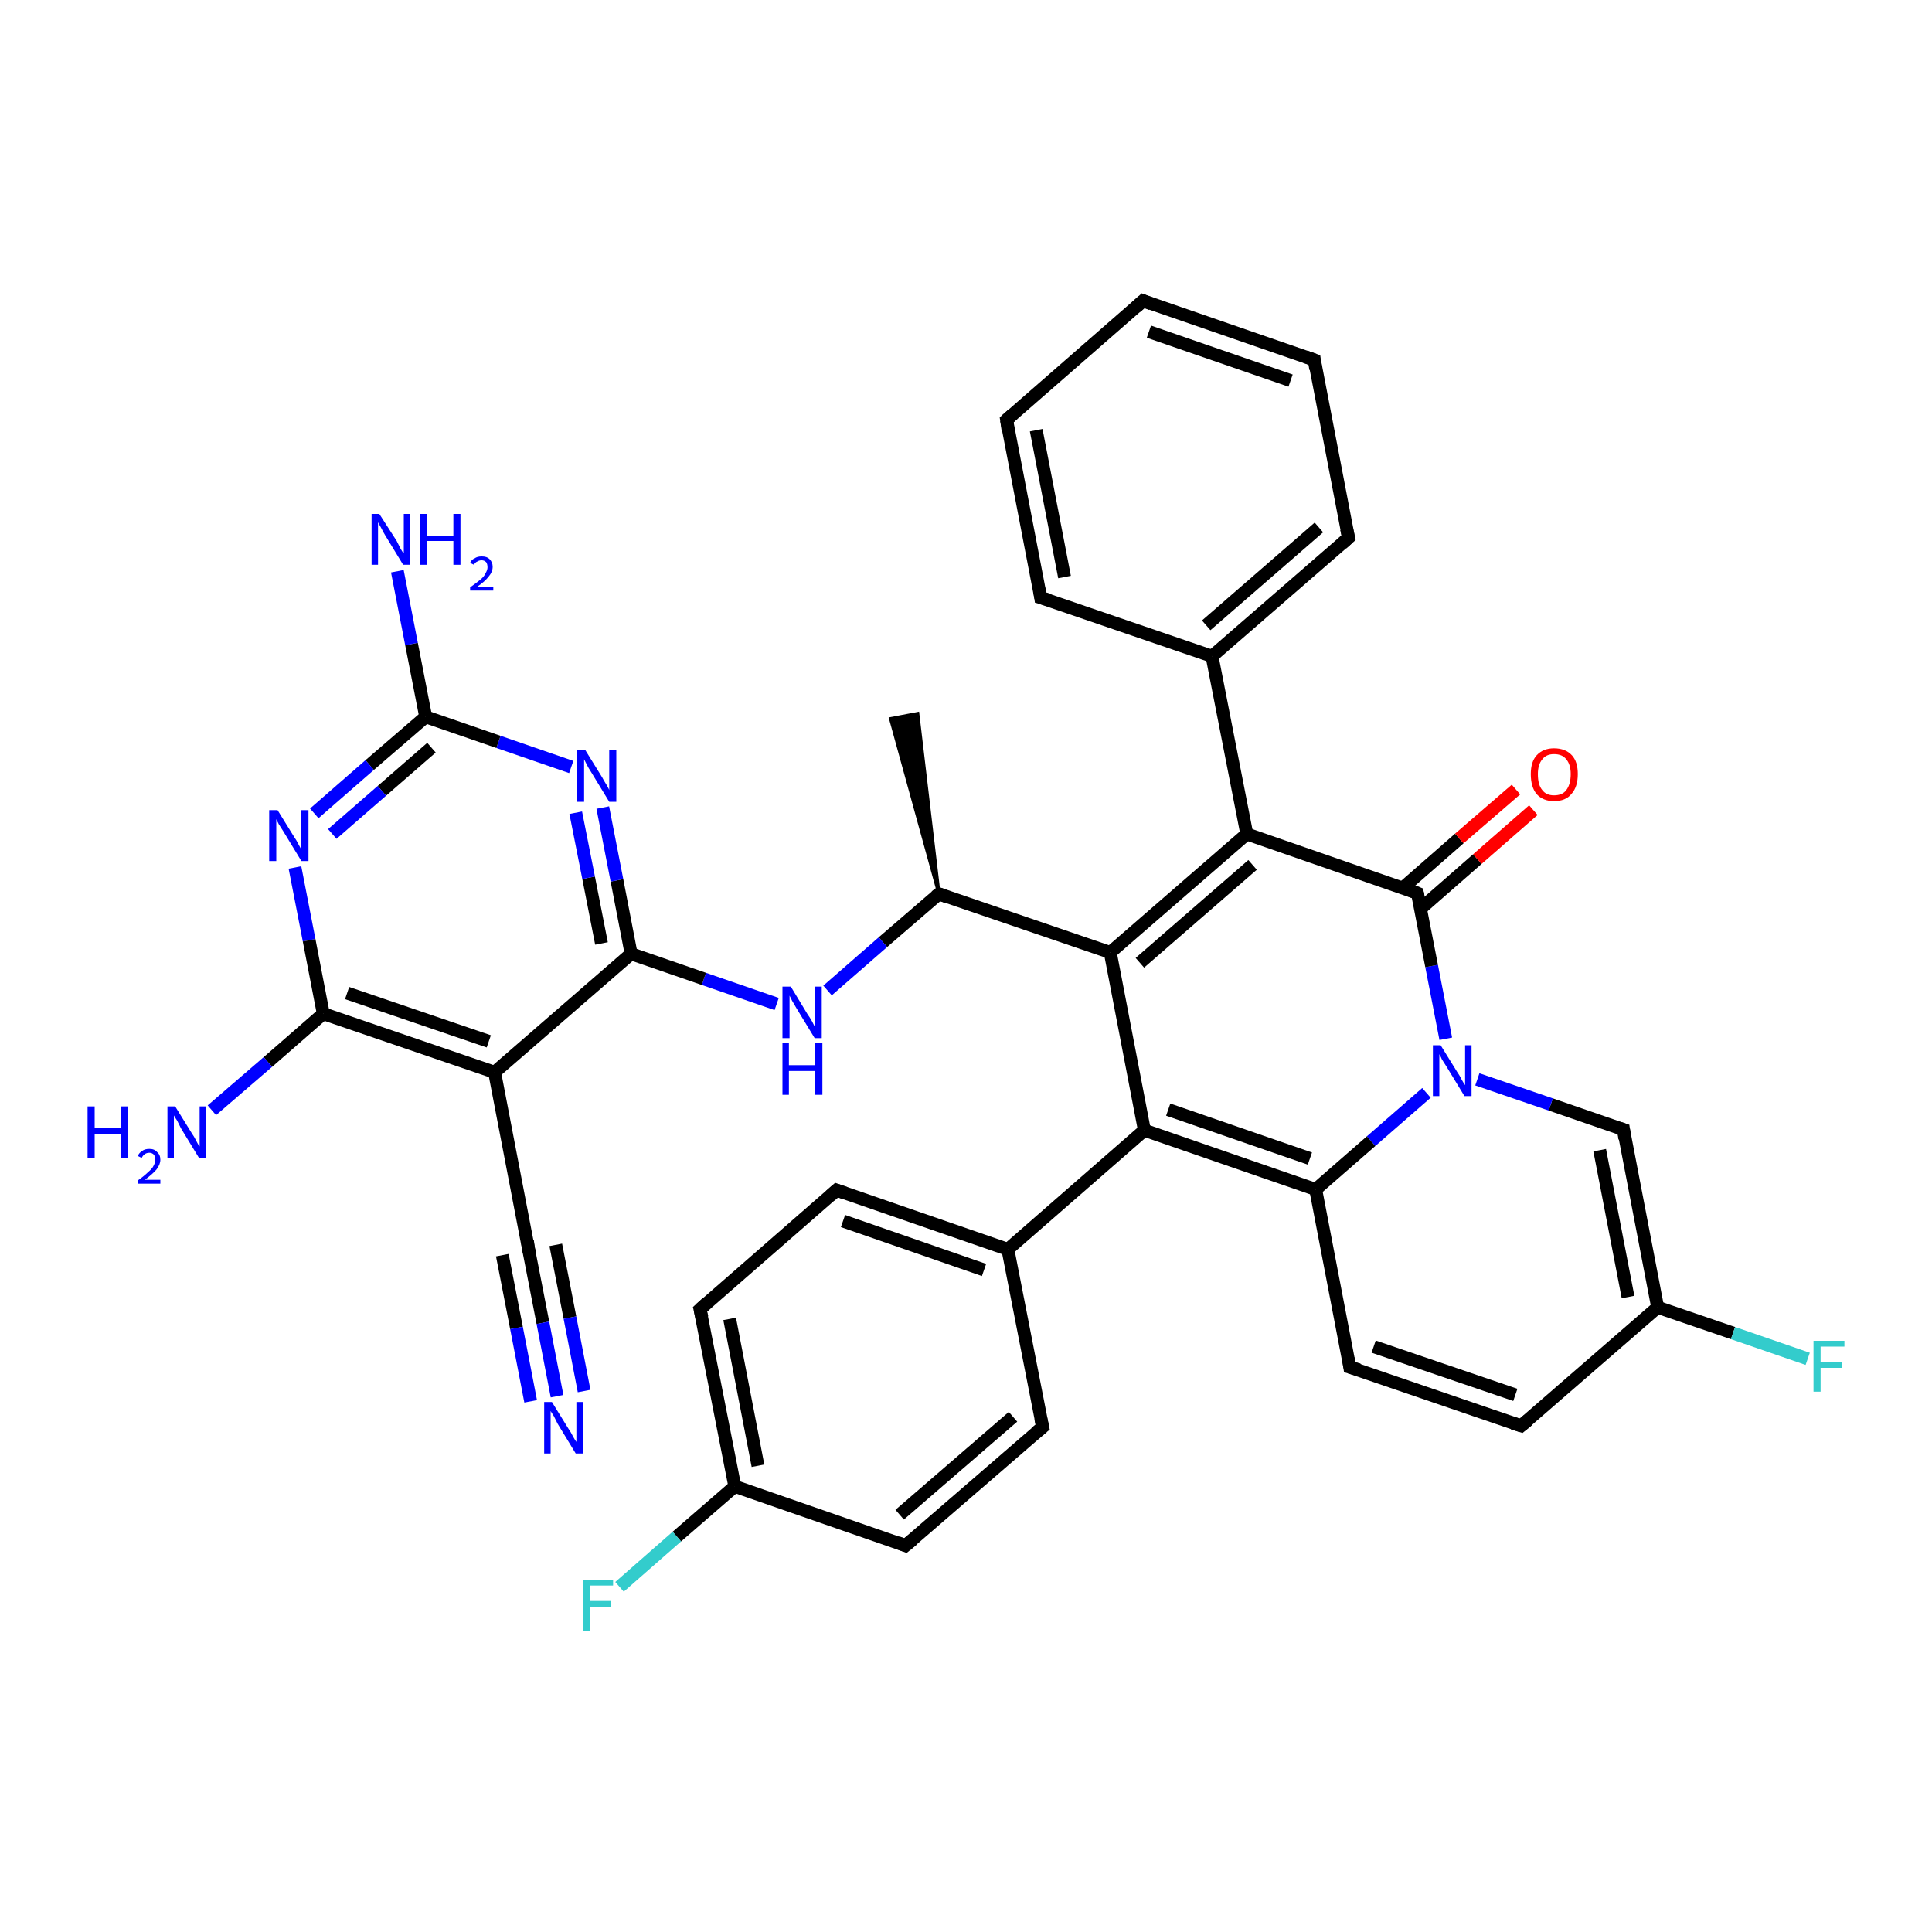 <?xml version='1.0' encoding='iso-8859-1'?>
<svg version='1.1' baseProfile='full'
              xmlns='http://www.w3.org/2000/svg'
                      xmlns:rdkit='http://www.rdkit.org/xml'
                      xmlns:xlink='http://www.w3.org/1999/xlink'
                  xml:space='preserve'
width='300px' height='300px' viewBox='0 0 300 300'>
<!-- END OF HEADER -->
<rect style='opacity:1.0;fill:#FFFFFF;stroke:none' width='300.0' height='300.0' x='0.0' y='0.0'> </rect>
<path class='bond-0 atom-1 atom-0' d='M 145.8,138.8 L 138.3,111.6 L 142.5,110.8 Z' style='fill:#000000;fill-rule:evenodd;fill-opacity:1;stroke:#000000;stroke-width:0.5px;stroke-linecap:butt;stroke-linejoin:miter;stroke-opacity:1;' />
<path class='bond-1 atom-1 atom-2' d='M 145.8,138.8 L 137.1,146.3' style='fill:none;fill-rule:evenodd;stroke:#000000;stroke-width:2.0px;stroke-linecap:butt;stroke-linejoin:miter;stroke-opacity:1' />
<path class='bond-1 atom-1 atom-2' d='M 137.1,146.3 L 128.5,153.8' style='fill:none;fill-rule:evenodd;stroke:#0000FF;stroke-width:2.0px;stroke-linecap:butt;stroke-linejoin:miter;stroke-opacity:1' />
<path class='bond-2 atom-2 atom-3' d='M 120.6,155.9 L 109.3,152.0' style='fill:none;fill-rule:evenodd;stroke:#0000FF;stroke-width:2.0px;stroke-linecap:butt;stroke-linejoin:miter;stroke-opacity:1' />
<path class='bond-2 atom-2 atom-3' d='M 109.3,152.0 L 98.0,148.1' style='fill:none;fill-rule:evenodd;stroke:#000000;stroke-width:2.0px;stroke-linecap:butt;stroke-linejoin:miter;stroke-opacity:1' />
<path class='bond-3 atom-3 atom-4' d='M 98.0,148.1 L 95.8,136.7' style='fill:none;fill-rule:evenodd;stroke:#000000;stroke-width:2.0px;stroke-linecap:butt;stroke-linejoin:miter;stroke-opacity:1' />
<path class='bond-3 atom-3 atom-4' d='M 95.8,136.7 L 93.6,125.4' style='fill:none;fill-rule:evenodd;stroke:#0000FF;stroke-width:2.0px;stroke-linecap:butt;stroke-linejoin:miter;stroke-opacity:1' />
<path class='bond-3 atom-3 atom-4' d='M 93.4,146.5 L 91.4,136.3' style='fill:none;fill-rule:evenodd;stroke:#000000;stroke-width:2.0px;stroke-linecap:butt;stroke-linejoin:miter;stroke-opacity:1' />
<path class='bond-3 atom-3 atom-4' d='M 91.4,136.3 L 89.4,126.2' style='fill:none;fill-rule:evenodd;stroke:#0000FF;stroke-width:2.0px;stroke-linecap:butt;stroke-linejoin:miter;stroke-opacity:1' />
<path class='bond-4 atom-4 atom-5' d='M 88.7,119.1 L 77.4,115.2' style='fill:none;fill-rule:evenodd;stroke:#0000FF;stroke-width:2.0px;stroke-linecap:butt;stroke-linejoin:miter;stroke-opacity:1' />
<path class='bond-4 atom-4 atom-5' d='M 77.4,115.2 L 66.1,111.3' style='fill:none;fill-rule:evenodd;stroke:#000000;stroke-width:2.0px;stroke-linecap:butt;stroke-linejoin:miter;stroke-opacity:1' />
<path class='bond-5 atom-5 atom-6' d='M 66.1,111.3 L 63.9,100.0' style='fill:none;fill-rule:evenodd;stroke:#000000;stroke-width:2.0px;stroke-linecap:butt;stroke-linejoin:miter;stroke-opacity:1' />
<path class='bond-5 atom-5 atom-6' d='M 63.9,100.0 L 61.7,88.7' style='fill:none;fill-rule:evenodd;stroke:#0000FF;stroke-width:2.0px;stroke-linecap:butt;stroke-linejoin:miter;stroke-opacity:1' />
<path class='bond-6 atom-5 atom-7' d='M 66.1,111.3 L 57.4,118.8' style='fill:none;fill-rule:evenodd;stroke:#000000;stroke-width:2.0px;stroke-linecap:butt;stroke-linejoin:miter;stroke-opacity:1' />
<path class='bond-6 atom-5 atom-7' d='M 57.4,118.8 L 48.8,126.3' style='fill:none;fill-rule:evenodd;stroke:#0000FF;stroke-width:2.0px;stroke-linecap:butt;stroke-linejoin:miter;stroke-opacity:1' />
<path class='bond-6 atom-5 atom-7' d='M 67.0,116.1 L 59.3,122.8' style='fill:none;fill-rule:evenodd;stroke:#000000;stroke-width:2.0px;stroke-linecap:butt;stroke-linejoin:miter;stroke-opacity:1' />
<path class='bond-6 atom-5 atom-7' d='M 59.3,122.8 L 51.6,129.5' style='fill:none;fill-rule:evenodd;stroke:#0000FF;stroke-width:2.0px;stroke-linecap:butt;stroke-linejoin:miter;stroke-opacity:1' />
<path class='bond-7 atom-7 atom-8' d='M 45.8,134.7 L 48.0,146.0' style='fill:none;fill-rule:evenodd;stroke:#0000FF;stroke-width:2.0px;stroke-linecap:butt;stroke-linejoin:miter;stroke-opacity:1' />
<path class='bond-7 atom-7 atom-8' d='M 48.0,146.0 L 50.2,157.4' style='fill:none;fill-rule:evenodd;stroke:#000000;stroke-width:2.0px;stroke-linecap:butt;stroke-linejoin:miter;stroke-opacity:1' />
<path class='bond-8 atom-8 atom-9' d='M 50.2,157.4 L 41.6,164.9' style='fill:none;fill-rule:evenodd;stroke:#000000;stroke-width:2.0px;stroke-linecap:butt;stroke-linejoin:miter;stroke-opacity:1' />
<path class='bond-8 atom-8 atom-9' d='M 41.6,164.9 L 32.9,172.4' style='fill:none;fill-rule:evenodd;stroke:#0000FF;stroke-width:2.0px;stroke-linecap:butt;stroke-linejoin:miter;stroke-opacity:1' />
<path class='bond-9 atom-8 atom-10' d='M 50.2,157.4 L 76.8,166.5' style='fill:none;fill-rule:evenodd;stroke:#000000;stroke-width:2.0px;stroke-linecap:butt;stroke-linejoin:miter;stroke-opacity:1' />
<path class='bond-9 atom-8 atom-10' d='M 53.9,154.2 L 75.9,161.7' style='fill:none;fill-rule:evenodd;stroke:#000000;stroke-width:2.0px;stroke-linecap:butt;stroke-linejoin:miter;stroke-opacity:1' />
<path class='bond-10 atom-10 atom-11' d='M 76.8,166.5 L 82.1,194.1' style='fill:none;fill-rule:evenodd;stroke:#000000;stroke-width:2.0px;stroke-linecap:butt;stroke-linejoin:miter;stroke-opacity:1' />
<path class='bond-11 atom-11 atom-12' d='M 82.1,194.1 L 84.3,205.4' style='fill:none;fill-rule:evenodd;stroke:#000000;stroke-width:2.0px;stroke-linecap:butt;stroke-linejoin:miter;stroke-opacity:1' />
<path class='bond-11 atom-11 atom-12' d='M 84.3,205.4 L 86.5,216.8' style='fill:none;fill-rule:evenodd;stroke:#0000FF;stroke-width:2.0px;stroke-linecap:butt;stroke-linejoin:miter;stroke-opacity:1' />
<path class='bond-11 atom-11 atom-12' d='M 86.3,193.3 L 88.5,204.6' style='fill:none;fill-rule:evenodd;stroke:#000000;stroke-width:2.0px;stroke-linecap:butt;stroke-linejoin:miter;stroke-opacity:1' />
<path class='bond-11 atom-11 atom-12' d='M 88.5,204.6 L 90.7,216.0' style='fill:none;fill-rule:evenodd;stroke:#0000FF;stroke-width:2.0px;stroke-linecap:butt;stroke-linejoin:miter;stroke-opacity:1' />
<path class='bond-11 atom-11 atom-12' d='M 78.0,194.9 L 80.2,206.2' style='fill:none;fill-rule:evenodd;stroke:#000000;stroke-width:2.0px;stroke-linecap:butt;stroke-linejoin:miter;stroke-opacity:1' />
<path class='bond-11 atom-11 atom-12' d='M 80.2,206.2 L 82.4,217.6' style='fill:none;fill-rule:evenodd;stroke:#0000FF;stroke-width:2.0px;stroke-linecap:butt;stroke-linejoin:miter;stroke-opacity:1' />
<path class='bond-12 atom-1 atom-13' d='M 145.8,138.8 L 172.4,147.9' style='fill:none;fill-rule:evenodd;stroke:#000000;stroke-width:2.0px;stroke-linecap:butt;stroke-linejoin:miter;stroke-opacity:1' />
<path class='bond-13 atom-13 atom-14' d='M 172.4,147.9 L 177.7,175.5' style='fill:none;fill-rule:evenodd;stroke:#000000;stroke-width:2.0px;stroke-linecap:butt;stroke-linejoin:miter;stroke-opacity:1' />
<path class='bond-14 atom-14 atom-15' d='M 177.7,175.5 L 156.5,194.0' style='fill:none;fill-rule:evenodd;stroke:#000000;stroke-width:2.0px;stroke-linecap:butt;stroke-linejoin:miter;stroke-opacity:1' />
<path class='bond-15 atom-15 atom-16' d='M 156.5,194.0 L 129.9,184.8' style='fill:none;fill-rule:evenodd;stroke:#000000;stroke-width:2.0px;stroke-linecap:butt;stroke-linejoin:miter;stroke-opacity:1' />
<path class='bond-15 atom-15 atom-16' d='M 152.8,197.2 L 130.9,189.6' style='fill:none;fill-rule:evenodd;stroke:#000000;stroke-width:2.0px;stroke-linecap:butt;stroke-linejoin:miter;stroke-opacity:1' />
<path class='bond-16 atom-16 atom-17' d='M 129.9,184.8 L 108.7,203.3' style='fill:none;fill-rule:evenodd;stroke:#000000;stroke-width:2.0px;stroke-linecap:butt;stroke-linejoin:miter;stroke-opacity:1' />
<path class='bond-17 atom-17 atom-18' d='M 108.7,203.3 L 114.1,230.8' style='fill:none;fill-rule:evenodd;stroke:#000000;stroke-width:2.0px;stroke-linecap:butt;stroke-linejoin:miter;stroke-opacity:1' />
<path class='bond-17 atom-17 atom-18' d='M 113.3,204.8 L 117.7,227.6' style='fill:none;fill-rule:evenodd;stroke:#000000;stroke-width:2.0px;stroke-linecap:butt;stroke-linejoin:miter;stroke-opacity:1' />
<path class='bond-18 atom-18 atom-19' d='M 114.1,230.8 L 105.1,238.6' style='fill:none;fill-rule:evenodd;stroke:#000000;stroke-width:2.0px;stroke-linecap:butt;stroke-linejoin:miter;stroke-opacity:1' />
<path class='bond-18 atom-18 atom-19' d='M 105.1,238.6 L 96.2,246.4' style='fill:none;fill-rule:evenodd;stroke:#33CCCC;stroke-width:2.0px;stroke-linecap:butt;stroke-linejoin:miter;stroke-opacity:1' />
<path class='bond-19 atom-18 atom-20' d='M 114.1,230.8 L 140.6,240.0' style='fill:none;fill-rule:evenodd;stroke:#000000;stroke-width:2.0px;stroke-linecap:butt;stroke-linejoin:miter;stroke-opacity:1' />
<path class='bond-20 atom-20 atom-21' d='M 140.6,240.0 L 161.9,221.6' style='fill:none;fill-rule:evenodd;stroke:#000000;stroke-width:2.0px;stroke-linecap:butt;stroke-linejoin:miter;stroke-opacity:1' />
<path class='bond-20 atom-20 atom-21' d='M 139.7,235.2 L 157.3,220.0' style='fill:none;fill-rule:evenodd;stroke:#000000;stroke-width:2.0px;stroke-linecap:butt;stroke-linejoin:miter;stroke-opacity:1' />
<path class='bond-21 atom-14 atom-22' d='M 177.7,175.5 L 204.3,184.7' style='fill:none;fill-rule:evenodd;stroke:#000000;stroke-width:2.0px;stroke-linecap:butt;stroke-linejoin:miter;stroke-opacity:1' />
<path class='bond-21 atom-14 atom-22' d='M 181.4,172.3 L 203.4,179.9' style='fill:none;fill-rule:evenodd;stroke:#000000;stroke-width:2.0px;stroke-linecap:butt;stroke-linejoin:miter;stroke-opacity:1' />
<path class='bond-22 atom-22 atom-23' d='M 204.3,184.7 L 209.6,212.3' style='fill:none;fill-rule:evenodd;stroke:#000000;stroke-width:2.0px;stroke-linecap:butt;stroke-linejoin:miter;stroke-opacity:1' />
<path class='bond-23 atom-23 atom-24' d='M 209.6,212.3 L 236.2,221.4' style='fill:none;fill-rule:evenodd;stroke:#000000;stroke-width:2.0px;stroke-linecap:butt;stroke-linejoin:miter;stroke-opacity:1' />
<path class='bond-23 atom-23 atom-24' d='M 213.3,209.1 L 235.3,216.6' style='fill:none;fill-rule:evenodd;stroke:#000000;stroke-width:2.0px;stroke-linecap:butt;stroke-linejoin:miter;stroke-opacity:1' />
<path class='bond-24 atom-24 atom-25' d='M 236.2,221.4 L 257.4,203.0' style='fill:none;fill-rule:evenodd;stroke:#000000;stroke-width:2.0px;stroke-linecap:butt;stroke-linejoin:miter;stroke-opacity:1' />
<path class='bond-25 atom-25 atom-26' d='M 257.4,203.0 L 269.1,207.0' style='fill:none;fill-rule:evenodd;stroke:#000000;stroke-width:2.0px;stroke-linecap:butt;stroke-linejoin:miter;stroke-opacity:1' />
<path class='bond-25 atom-25 atom-26' d='M 269.1,207.0 L 280.7,211.0' style='fill:none;fill-rule:evenodd;stroke:#33CCCC;stroke-width:2.0px;stroke-linecap:butt;stroke-linejoin:miter;stroke-opacity:1' />
<path class='bond-26 atom-25 atom-27' d='M 257.4,203.0 L 252.1,175.4' style='fill:none;fill-rule:evenodd;stroke:#000000;stroke-width:2.0px;stroke-linecap:butt;stroke-linejoin:miter;stroke-opacity:1' />
<path class='bond-26 atom-25 atom-27' d='M 252.8,201.4 L 248.4,178.6' style='fill:none;fill-rule:evenodd;stroke:#000000;stroke-width:2.0px;stroke-linecap:butt;stroke-linejoin:miter;stroke-opacity:1' />
<path class='bond-27 atom-27 atom-28' d='M 252.1,175.4 L 240.8,171.5' style='fill:none;fill-rule:evenodd;stroke:#000000;stroke-width:2.0px;stroke-linecap:butt;stroke-linejoin:miter;stroke-opacity:1' />
<path class='bond-27 atom-27 atom-28' d='M 240.8,171.5 L 229.4,167.6' style='fill:none;fill-rule:evenodd;stroke:#0000FF;stroke-width:2.0px;stroke-linecap:butt;stroke-linejoin:miter;stroke-opacity:1' />
<path class='bond-28 atom-28 atom-29' d='M 224.5,161.3 L 222.3,150.0' style='fill:none;fill-rule:evenodd;stroke:#0000FF;stroke-width:2.0px;stroke-linecap:butt;stroke-linejoin:miter;stroke-opacity:1' />
<path class='bond-28 atom-28 atom-29' d='M 222.3,150.0 L 220.1,138.7' style='fill:none;fill-rule:evenodd;stroke:#000000;stroke-width:2.0px;stroke-linecap:butt;stroke-linejoin:miter;stroke-opacity:1' />
<path class='bond-29 atom-29 atom-30' d='M 220.6,141.1 L 229.4,133.4' style='fill:none;fill-rule:evenodd;stroke:#000000;stroke-width:2.0px;stroke-linecap:butt;stroke-linejoin:miter;stroke-opacity:1' />
<path class='bond-29 atom-29 atom-30' d='M 229.4,133.4 L 238.1,125.8' style='fill:none;fill-rule:evenodd;stroke:#FF0000;stroke-width:2.0px;stroke-linecap:butt;stroke-linejoin:miter;stroke-opacity:1' />
<path class='bond-29 atom-29 atom-30' d='M 217.8,137.9 L 226.6,130.2' style='fill:none;fill-rule:evenodd;stroke:#000000;stroke-width:2.0px;stroke-linecap:butt;stroke-linejoin:miter;stroke-opacity:1' />
<path class='bond-29 atom-29 atom-30' d='M 226.6,130.2 L 235.4,122.6' style='fill:none;fill-rule:evenodd;stroke:#FF0000;stroke-width:2.0px;stroke-linecap:butt;stroke-linejoin:miter;stroke-opacity:1' />
<path class='bond-30 atom-29 atom-31' d='M 220.1,138.7 L 193.6,129.5' style='fill:none;fill-rule:evenodd;stroke:#000000;stroke-width:2.0px;stroke-linecap:butt;stroke-linejoin:miter;stroke-opacity:1' />
<path class='bond-31 atom-31 atom-32' d='M 193.6,129.5 L 188.2,101.9' style='fill:none;fill-rule:evenodd;stroke:#000000;stroke-width:2.0px;stroke-linecap:butt;stroke-linejoin:miter;stroke-opacity:1' />
<path class='bond-32 atom-32 atom-33' d='M 188.2,101.9 L 209.4,83.5' style='fill:none;fill-rule:evenodd;stroke:#000000;stroke-width:2.0px;stroke-linecap:butt;stroke-linejoin:miter;stroke-opacity:1' />
<path class='bond-32 atom-32 atom-33' d='M 187.3,97.1 L 204.8,81.9' style='fill:none;fill-rule:evenodd;stroke:#000000;stroke-width:2.0px;stroke-linecap:butt;stroke-linejoin:miter;stroke-opacity:1' />
<path class='bond-33 atom-33 atom-34' d='M 209.4,83.5 L 204.1,55.9' style='fill:none;fill-rule:evenodd;stroke:#000000;stroke-width:2.0px;stroke-linecap:butt;stroke-linejoin:miter;stroke-opacity:1' />
<path class='bond-34 atom-34 atom-35' d='M 204.1,55.9 L 177.5,46.7' style='fill:none;fill-rule:evenodd;stroke:#000000;stroke-width:2.0px;stroke-linecap:butt;stroke-linejoin:miter;stroke-opacity:1' />
<path class='bond-34 atom-34 atom-35' d='M 200.4,59.1 L 178.4,51.5' style='fill:none;fill-rule:evenodd;stroke:#000000;stroke-width:2.0px;stroke-linecap:butt;stroke-linejoin:miter;stroke-opacity:1' />
<path class='bond-35 atom-35 atom-36' d='M 177.5,46.7 L 156.3,65.2' style='fill:none;fill-rule:evenodd;stroke:#000000;stroke-width:2.0px;stroke-linecap:butt;stroke-linejoin:miter;stroke-opacity:1' />
<path class='bond-36 atom-36 atom-37' d='M 156.3,65.2 L 161.6,92.8' style='fill:none;fill-rule:evenodd;stroke:#000000;stroke-width:2.0px;stroke-linecap:butt;stroke-linejoin:miter;stroke-opacity:1' />
<path class='bond-36 atom-36 atom-37' d='M 160.9,66.8 L 165.3,89.6' style='fill:none;fill-rule:evenodd;stroke:#000000;stroke-width:2.0px;stroke-linecap:butt;stroke-linejoin:miter;stroke-opacity:1' />
<path class='bond-37 atom-10 atom-3' d='M 76.8,166.5 L 98.0,148.1' style='fill:none;fill-rule:evenodd;stroke:#000000;stroke-width:2.0px;stroke-linecap:butt;stroke-linejoin:miter;stroke-opacity:1' />
<path class='bond-38 atom-31 atom-13' d='M 193.6,129.5 L 172.4,147.9' style='fill:none;fill-rule:evenodd;stroke:#000000;stroke-width:2.0px;stroke-linecap:butt;stroke-linejoin:miter;stroke-opacity:1' />
<path class='bond-38 atom-31 atom-13' d='M 194.5,134.3 L 177.0,149.5' style='fill:none;fill-rule:evenodd;stroke:#000000;stroke-width:2.0px;stroke-linecap:butt;stroke-linejoin:miter;stroke-opacity:1' />
<path class='bond-39 atom-37 atom-32' d='M 161.6,92.8 L 188.2,101.9' style='fill:none;fill-rule:evenodd;stroke:#000000;stroke-width:2.0px;stroke-linecap:butt;stroke-linejoin:miter;stroke-opacity:1' />
<path class='bond-40 atom-21 atom-15' d='M 161.9,221.6 L 156.5,194.0' style='fill:none;fill-rule:evenodd;stroke:#000000;stroke-width:2.0px;stroke-linecap:butt;stroke-linejoin:miter;stroke-opacity:1' />
<path class='bond-41 atom-28 atom-22' d='M 221.5,169.7 L 212.9,177.2' style='fill:none;fill-rule:evenodd;stroke:#0000FF;stroke-width:2.0px;stroke-linecap:butt;stroke-linejoin:miter;stroke-opacity:1' />
<path class='bond-41 atom-28 atom-22' d='M 212.9,177.2 L 204.3,184.7' style='fill:none;fill-rule:evenodd;stroke:#000000;stroke-width:2.0px;stroke-linecap:butt;stroke-linejoin:miter;stroke-opacity:1' />
<path d='M 145.3,139.2 L 145.8,138.8 L 147.1,139.3' style='fill:none;stroke:#000000;stroke-width:2.0px;stroke-linecap:butt;stroke-linejoin:miter;stroke-opacity:1;' />
<path d='M 81.9,192.7 L 82.1,194.1 L 82.3,194.7' style='fill:none;stroke:#000000;stroke-width:2.0px;stroke-linecap:butt;stroke-linejoin:miter;stroke-opacity:1;' />
<path d='M 131.3,185.3 L 129.9,184.8 L 128.9,185.7' style='fill:none;stroke:#000000;stroke-width:2.0px;stroke-linecap:butt;stroke-linejoin:miter;stroke-opacity:1;' />
<path d='M 109.8,202.3 L 108.7,203.3 L 109.0,204.6' style='fill:none;stroke:#000000;stroke-width:2.0px;stroke-linecap:butt;stroke-linejoin:miter;stroke-opacity:1;' />
<path d='M 139.3,239.5 L 140.6,240.0 L 141.7,239.1' style='fill:none;stroke:#000000;stroke-width:2.0px;stroke-linecap:butt;stroke-linejoin:miter;stroke-opacity:1;' />
<path d='M 160.8,222.5 L 161.9,221.6 L 161.6,220.2' style='fill:none;stroke:#000000;stroke-width:2.0px;stroke-linecap:butt;stroke-linejoin:miter;stroke-opacity:1;' />
<path d='M 209.4,210.9 L 209.6,212.3 L 211.0,212.7' style='fill:none;stroke:#000000;stroke-width:2.0px;stroke-linecap:butt;stroke-linejoin:miter;stroke-opacity:1;' />
<path d='M 234.9,221.0 L 236.2,221.4 L 237.3,220.5' style='fill:none;stroke:#000000;stroke-width:2.0px;stroke-linecap:butt;stroke-linejoin:miter;stroke-opacity:1;' />
<path d='M 252.3,176.8 L 252.1,175.4 L 251.5,175.2' style='fill:none;stroke:#000000;stroke-width:2.0px;stroke-linecap:butt;stroke-linejoin:miter;stroke-opacity:1;' />
<path d='M 220.2,139.2 L 220.1,138.7 L 218.8,138.2' style='fill:none;stroke:#000000;stroke-width:2.0px;stroke-linecap:butt;stroke-linejoin:miter;stroke-opacity:1;' />
<path d='M 208.4,84.4 L 209.4,83.5 L 209.1,82.1' style='fill:none;stroke:#000000;stroke-width:2.0px;stroke-linecap:butt;stroke-linejoin:miter;stroke-opacity:1;' />
<path d='M 204.3,57.3 L 204.1,55.9 L 202.7,55.4' style='fill:none;stroke:#000000;stroke-width:2.0px;stroke-linecap:butt;stroke-linejoin:miter;stroke-opacity:1;' />
<path d='M 178.8,47.2 L 177.5,46.7 L 176.4,47.7' style='fill:none;stroke:#000000;stroke-width:2.0px;stroke-linecap:butt;stroke-linejoin:miter;stroke-opacity:1;' />
<path d='M 157.3,64.3 L 156.3,65.2 L 156.5,66.6' style='fill:none;stroke:#000000;stroke-width:2.0px;stroke-linecap:butt;stroke-linejoin:miter;stroke-opacity:1;' />
<path d='M 161.4,91.4 L 161.6,92.8 L 163.0,93.2' style='fill:none;stroke:#000000;stroke-width:2.0px;stroke-linecap:butt;stroke-linejoin:miter;stroke-opacity:1;' />
<path class='atom-2' d='M 122.8 153.2
L 125.4 157.5
Q 125.7 157.9, 126.1 158.6
Q 126.5 159.4, 126.5 159.4
L 126.5 153.2
L 127.6 153.2
L 127.6 161.2
L 126.5 161.2
L 123.7 156.6
Q 123.4 156.1, 123.0 155.4
Q 122.7 154.8, 122.6 154.6
L 122.6 161.2
L 121.5 161.2
L 121.5 153.2
L 122.8 153.2
' fill='#0000FF'/>
<path class='atom-2' d='M 121.5 162.0
L 122.5 162.0
L 122.5 165.4
L 126.6 165.4
L 126.6 162.0
L 127.7 162.0
L 127.7 170.0
L 126.6 170.0
L 126.6 166.3
L 122.5 166.3
L 122.5 170.0
L 121.5 170.0
L 121.5 162.0
' fill='#0000FF'/>
<path class='atom-4' d='M 90.9 116.5
L 93.5 120.7
Q 93.7 121.1, 94.2 121.9
Q 94.6 122.6, 94.6 122.7
L 94.6 116.5
L 95.7 116.5
L 95.7 124.5
L 94.6 124.5
L 91.8 119.9
Q 91.4 119.3, 91.1 118.7
Q 90.8 118.1, 90.7 117.9
L 90.7 124.5
L 89.6 124.5
L 89.6 116.5
L 90.9 116.5
' fill='#0000FF'/>
<path class='atom-6' d='M 58.9 79.8
L 61.6 84.0
Q 61.8 84.4, 62.2 85.2
Q 62.6 85.9, 62.7 85.9
L 62.7 79.8
L 63.7 79.8
L 63.7 87.7
L 62.6 87.7
L 59.8 83.1
Q 59.5 82.6, 59.2 82.0
Q 58.8 81.3, 58.7 81.1
L 58.7 87.7
L 57.7 87.7
L 57.7 79.8
L 58.9 79.8
' fill='#0000FF'/>
<path class='atom-6' d='M 65.2 79.8
L 66.3 79.8
L 66.3 83.2
L 70.4 83.2
L 70.4 79.8
L 71.5 79.8
L 71.5 87.7
L 70.4 87.7
L 70.4 84.0
L 66.3 84.0
L 66.3 87.7
L 65.2 87.7
L 65.2 79.8
' fill='#0000FF'/>
<path class='atom-6' d='M 73.0 87.4
Q 73.2 86.9, 73.7 86.7
Q 74.1 86.4, 74.8 86.4
Q 75.6 86.4, 76.0 86.8
Q 76.5 87.3, 76.5 88.0
Q 76.5 88.8, 75.9 89.5
Q 75.3 90.3, 74.1 91.1
L 76.6 91.1
L 76.6 91.7
L 73.0 91.7
L 73.0 91.2
Q 74.0 90.5, 74.6 90.0
Q 75.2 89.5, 75.4 89.0
Q 75.7 88.5, 75.7 88.1
Q 75.7 87.6, 75.5 87.3
Q 75.2 87.0, 74.8 87.0
Q 74.4 87.0, 74.1 87.2
Q 73.8 87.3, 73.6 87.7
L 73.0 87.4
' fill='#0000FF'/>
<path class='atom-7' d='M 43.1 125.8
L 45.7 130.0
Q 46.0 130.4, 46.4 131.2
Q 46.8 131.9, 46.8 132.0
L 46.8 125.8
L 47.9 125.8
L 47.9 133.7
L 46.8 133.7
L 44.0 129.1
Q 43.7 128.6, 43.3 128.0
Q 43.0 127.4, 42.9 127.2
L 42.9 133.7
L 41.8 133.7
L 41.8 125.8
L 43.1 125.8
' fill='#0000FF'/>
<path class='atom-9' d='M 13.6 171.8
L 14.7 171.8
L 14.7 175.2
L 18.8 175.2
L 18.8 171.8
L 19.9 171.8
L 19.9 179.8
L 18.8 179.8
L 18.8 176.1
L 14.7 176.1
L 14.7 179.8
L 13.6 179.8
L 13.6 171.8
' fill='#0000FF'/>
<path class='atom-9' d='M 21.4 179.5
Q 21.6 179.0, 22.1 178.7
Q 22.5 178.4, 23.2 178.4
Q 24.0 178.4, 24.4 178.9
Q 24.9 179.3, 24.9 180.1
Q 24.9 180.8, 24.3 181.6
Q 23.7 182.3, 22.5 183.2
L 24.9 183.2
L 24.9 183.8
L 21.4 183.8
L 21.4 183.3
Q 22.4 182.6, 23.0 182.0
Q 23.6 181.5, 23.8 181.1
Q 24.1 180.6, 24.1 180.1
Q 24.1 179.6, 23.9 179.3
Q 23.6 179.0, 23.2 179.0
Q 22.8 179.0, 22.5 179.2
Q 22.2 179.4, 22.0 179.8
L 21.4 179.5
' fill='#0000FF'/>
<path class='atom-9' d='M 27.2 171.8
L 29.8 176.0
Q 30.1 176.4, 30.5 177.2
Q 30.9 178.0, 31.0 178.0
L 31.0 171.8
L 32.0 171.8
L 32.0 179.8
L 30.9 179.8
L 28.1 175.2
Q 27.8 174.6, 27.5 174.0
Q 27.1 173.4, 27.0 173.2
L 27.0 179.8
L 26.0 179.8
L 26.0 171.8
L 27.2 171.8
' fill='#0000FF'/>
<path class='atom-12' d='M 85.7 217.7
L 88.3 221.9
Q 88.6 222.3, 89.0 223.1
Q 89.4 223.8, 89.5 223.9
L 89.5 217.7
L 90.5 217.7
L 90.5 225.7
L 89.4 225.7
L 86.6 221.1
Q 86.3 220.5, 86.0 219.9
Q 85.6 219.3, 85.5 219.1
L 85.5 225.7
L 84.5 225.7
L 84.5 217.7
L 85.7 217.7
' fill='#0000FF'/>
<path class='atom-19' d='M 90.5 245.3
L 95.2 245.3
L 95.2 246.2
L 91.6 246.2
L 91.6 248.6
L 94.8 248.6
L 94.8 249.5
L 91.6 249.5
L 91.6 253.3
L 90.5 253.3
L 90.5 245.3
' fill='#33CCCC'/>
<path class='atom-26' d='M 281.6 208.2
L 286.4 208.2
L 286.4 209.1
L 282.7 209.1
L 282.7 211.5
L 286.0 211.5
L 286.0 212.4
L 282.7 212.4
L 282.7 216.1
L 281.6 216.1
L 281.6 208.2
' fill='#33CCCC'/>
<path class='atom-28' d='M 223.7 162.3
L 226.3 166.5
Q 226.6 166.9, 227.0 167.7
Q 227.4 168.4, 227.5 168.5
L 227.5 162.3
L 228.5 162.3
L 228.5 170.2
L 227.4 170.2
L 224.6 165.6
Q 224.3 165.1, 223.9 164.5
Q 223.6 163.8, 223.5 163.7
L 223.5 170.2
L 222.5 170.2
L 222.5 162.3
L 223.7 162.3
' fill='#0000FF'/>
<path class='atom-30' d='M 237.7 120.2
Q 237.7 118.3, 238.6 117.3
Q 239.6 116.2, 241.3 116.2
Q 243.1 116.2, 244.1 117.3
Q 245.0 118.3, 245.0 120.2
Q 245.0 122.2, 244.0 123.3
Q 243.1 124.4, 241.3 124.4
Q 239.6 124.4, 238.6 123.3
Q 237.7 122.2, 237.7 120.2
M 241.3 123.5
Q 242.6 123.5, 243.2 122.7
Q 243.9 121.8, 243.9 120.2
Q 243.9 118.7, 243.2 117.9
Q 242.6 117.1, 241.3 117.1
Q 240.1 117.1, 239.5 117.9
Q 238.8 118.7, 238.8 120.2
Q 238.8 121.9, 239.5 122.7
Q 240.1 123.5, 241.3 123.5
' fill='#FF0000'/>
</svg>
